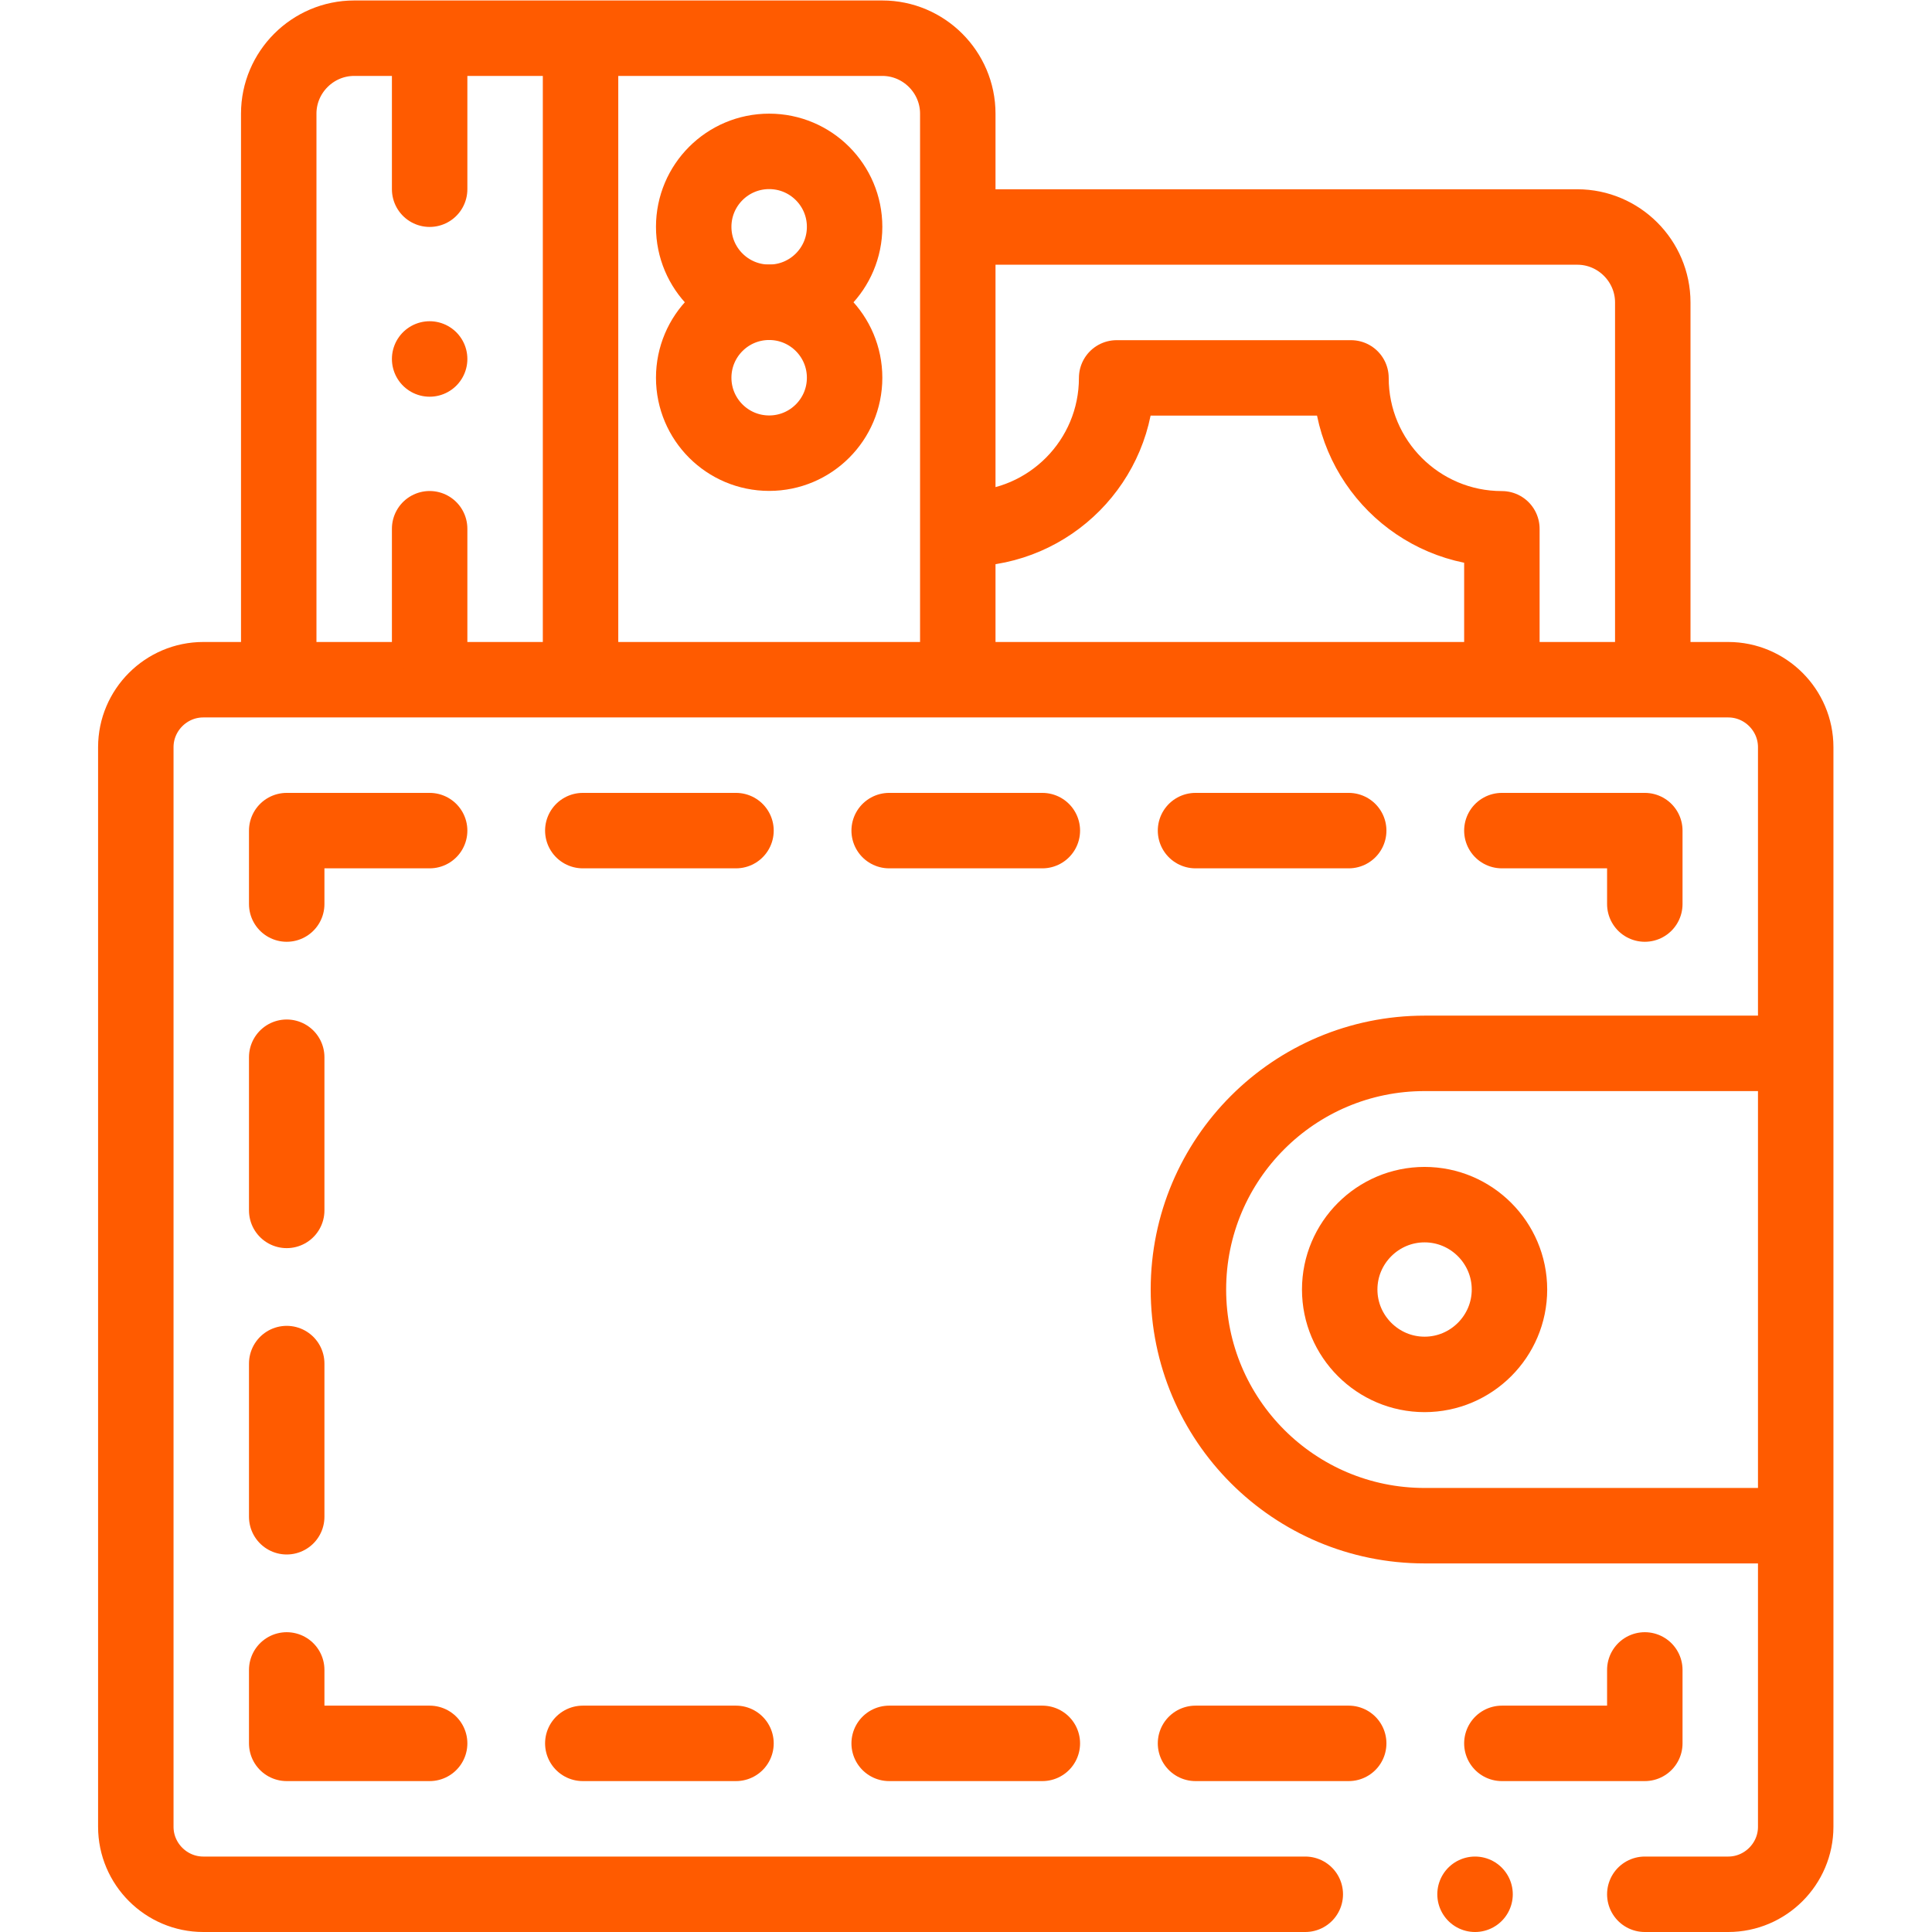 <svg xmlns="http://www.w3.org/2000/svg" xmlns:xlink="http://www.w3.org/1999/xlink" xmlns:svgjs="http://svgjs.com/svgjs" version="1.1" width="512" height="512" x="0" y="0" viewBox="0 0 682.667 682.667" style="enable-background:new 0 0 512 512" xml:space="preserve" class=""><g><defs><clipPath id="a" clipPathUnits="userSpaceOnUse"><path d="M0 512h512V0H0Z" fill="#ff5b00" data-original="#000000"/></clipPath></defs><g clip-path="url(#a)" transform="matrix(1.333 0 0 -1.333 0 682.667)"><path d="M0 0h-292.115C-301.952 0-310 8.049-310 17.886v286.18c0 9.837 8.048 17.886 17.885 17.886h404.228c9.837 0 17.887-8.049 17.887-17.886V17.886C130 8.049 121.95 0 112.113 0H90" style="stroke-width:20;stroke-linecap:round;stroke-linejoin:round;stroke-miterlimit:22.926;stroke-dasharray:none;stroke-opacity:1" transform="translate(346 10)" fill="none" stroke="#ff5b00" stroke-width="20" stroke-linecap="round" stroke-linejoin="round" stroke-miterlimit="22.926" stroke-dasharray="none" stroke-opacity="" data-original="#000000"/><path d="M0 0h37.888v-19.467M-81.208 0h40.605m-121.812 0h40.604m-121.812 0h40.605m-119.094-19.467V0h37.887m-37.887-100.674v40.605m0-121.813v40.606m37.887-100.675h-37.887v19.467m119.094-19.467h-40.605m121.812 0h-40.604m121.812 0h-40.605m119.096 19.467v-19.467H0" style="stroke-width:20;stroke-linecap:round;stroke-linejoin:round;stroke-miterlimit:22.926;stroke-dasharray:none;stroke-opacity:1" transform="translate(398.112 291.952)" fill="none" stroke="#ff5b00" stroke-width="20" stroke-linecap="round" stroke-linejoin="round" stroke-miterlimit="22.926" stroke-dasharray="none" stroke-opacity="" data-original="#000000"/><path d="M0 0h-95.188c-34.574 0-62.602 28.028-62.602 62.602 0 34.573 28.028 62.601 62.602 62.601H0" style="stroke-width:20;stroke-linecap:round;stroke-linejoin:round;stroke-miterlimit:22.926;stroke-dasharray:none;stroke-opacity:1" transform="translate(472.813 107.704)" fill="none" stroke="#ff5b00" stroke-width="20" stroke-linecap="round" stroke-linejoin="round" stroke-miterlimit="22.926" stroke-dasharray="none" stroke-opacity="" data-original="#000000"/><path d="M0 0c12.394 0 22.501 10.107 22.501 22.5S12.394 45 0 45c-12.393 0-22.5-10.107-22.5-22.5S-12.393 0 0 0Z" style="stroke-width:20;stroke-linecap:round;stroke-linejoin:round;stroke-miterlimit:22.926;stroke-dasharray:none;stroke-opacity:1" transform="translate(377.624 147.805)" fill="none" stroke="#ff5b00" stroke-width="20" stroke-linecap="round" stroke-linejoin="round" stroke-miterlimit="22.926" stroke-dasharray="none" stroke-opacity="" data-original="#000000"/><path d="M0 0c0 11.046 8.955 20 20 20 11.046 0 20-8.954 20-20 0-11.045-8.954-20-20-20C8.955-20 0-11.045 0 0Z" style="stroke-width:20;stroke-linecap:round;stroke-linejoin:round;stroke-miterlimit:22.926;stroke-dasharray:none;stroke-opacity:1" transform="translate(183.885 412.001)" fill="none" stroke="#ff5b00" stroke-width="20" stroke-linecap="round" stroke-linejoin="round" stroke-miterlimit="22.926" stroke-dasharray="none" stroke-opacity="" data-original="#000000"/><path d="M0 0c0 11.045 8.955 20 20 20 11.046 0 20-8.955 20-20 0-11.046-8.954-20-20-20C8.955-20 0-11.046 0 0Z" style="stroke-width:20;stroke-linecap:round;stroke-linejoin:round;stroke-miterlimit:22.926;stroke-dasharray:none;stroke-opacity:1" transform="translate(183.885 452.001)" fill="none" stroke="#ff5b00" stroke-width="20" stroke-linecap="round" stroke-linejoin="round" stroke-miterlimit="22.926" stroke-dasharray="none" stroke-opacity="" data-original="#000000"/><path d="M0 0v140.05c0 11 9 20 20 20h140c11 0 20-9 20-20V0" style="stroke-width:20;stroke-linecap:round;stroke-linejoin:round;stroke-miterlimit:22.926;stroke-dasharray:none;stroke-opacity:1" transform="translate(73.886 341.952)" fill="none" stroke="#ff5b00" stroke-width="20" stroke-linecap="round" stroke-linejoin="round" stroke-miterlimit="22.926" stroke-dasharray="none" stroke-opacity="" data-original="#000000"/><path d="M0 0v30.029m0-150.05V-90" style="stroke-width:20;stroke-linecap:round;stroke-linejoin:round;stroke-miterlimit:22.926;stroke-dasharray:none;stroke-opacity:1" transform="translate(113.888 461.973)" fill="none" stroke="#ff5b00" stroke-width="20" stroke-linecap="round" stroke-linejoin="round" stroke-miterlimit="22.926" stroke-dasharray="none" stroke-opacity="" data-original="#000000"/><path d="M0 0v150.049" style="stroke-width:20;stroke-linecap:round;stroke-linejoin:round;stroke-miterlimit:22.926;stroke-dasharray:none;stroke-opacity:1" transform="translate(153.889 341.952)" fill="none" stroke="#ff5b00" stroke-width="20" stroke-linecap="round" stroke-linejoin="round" stroke-miterlimit="22.926" stroke-dasharray="none" stroke-opacity="" data-original="#000000"/><path d="M0 0c21.903.22 39.59 18.043 39.59 39.998h62.114c0-22.091 17.908-40 40-40v-30.004M7.478 79.998h154.226c11 0 19.999-9.001 19.999-20v-90.004" style="stroke-width:20;stroke-linecap:round;stroke-linejoin:round;stroke-miterlimit:22.926;stroke-dasharray:none;stroke-opacity:1" transform="translate(256.409 371.958)" fill="none" stroke="#ff5b00" stroke-width="20" stroke-linecap="round" stroke-linejoin="round" stroke-miterlimit="22.926" stroke-dasharray="none" stroke-opacity="" data-original="#000000"/><path d="M0 0v-.007" style="stroke-width:20;stroke-linecap:round;stroke-linejoin:round;stroke-miterlimit:2.613;stroke-dasharray:none;stroke-opacity:1" transform="translate(113.888 416.977)" fill="none" stroke="#ff5b00" stroke-width="20" stroke-linecap="round" stroke-linejoin="round" stroke-miterlimit="2.613" stroke-dasharray="none" stroke-opacity="" data-original="#000000"/><path d="M0 0h.007" style="stroke-width:20;stroke-linecap:round;stroke-linejoin:round;stroke-miterlimit:2.613;stroke-dasharray:none;stroke-opacity:1" transform="translate(390.996 10)" fill="none" stroke="#ff5b00" stroke-width="20" stroke-linecap="round" stroke-linejoin="round" stroke-miterlimit="2.613" stroke-dasharray="none" stroke-opacity="" data-original="#000000"/></g></g></svg>
